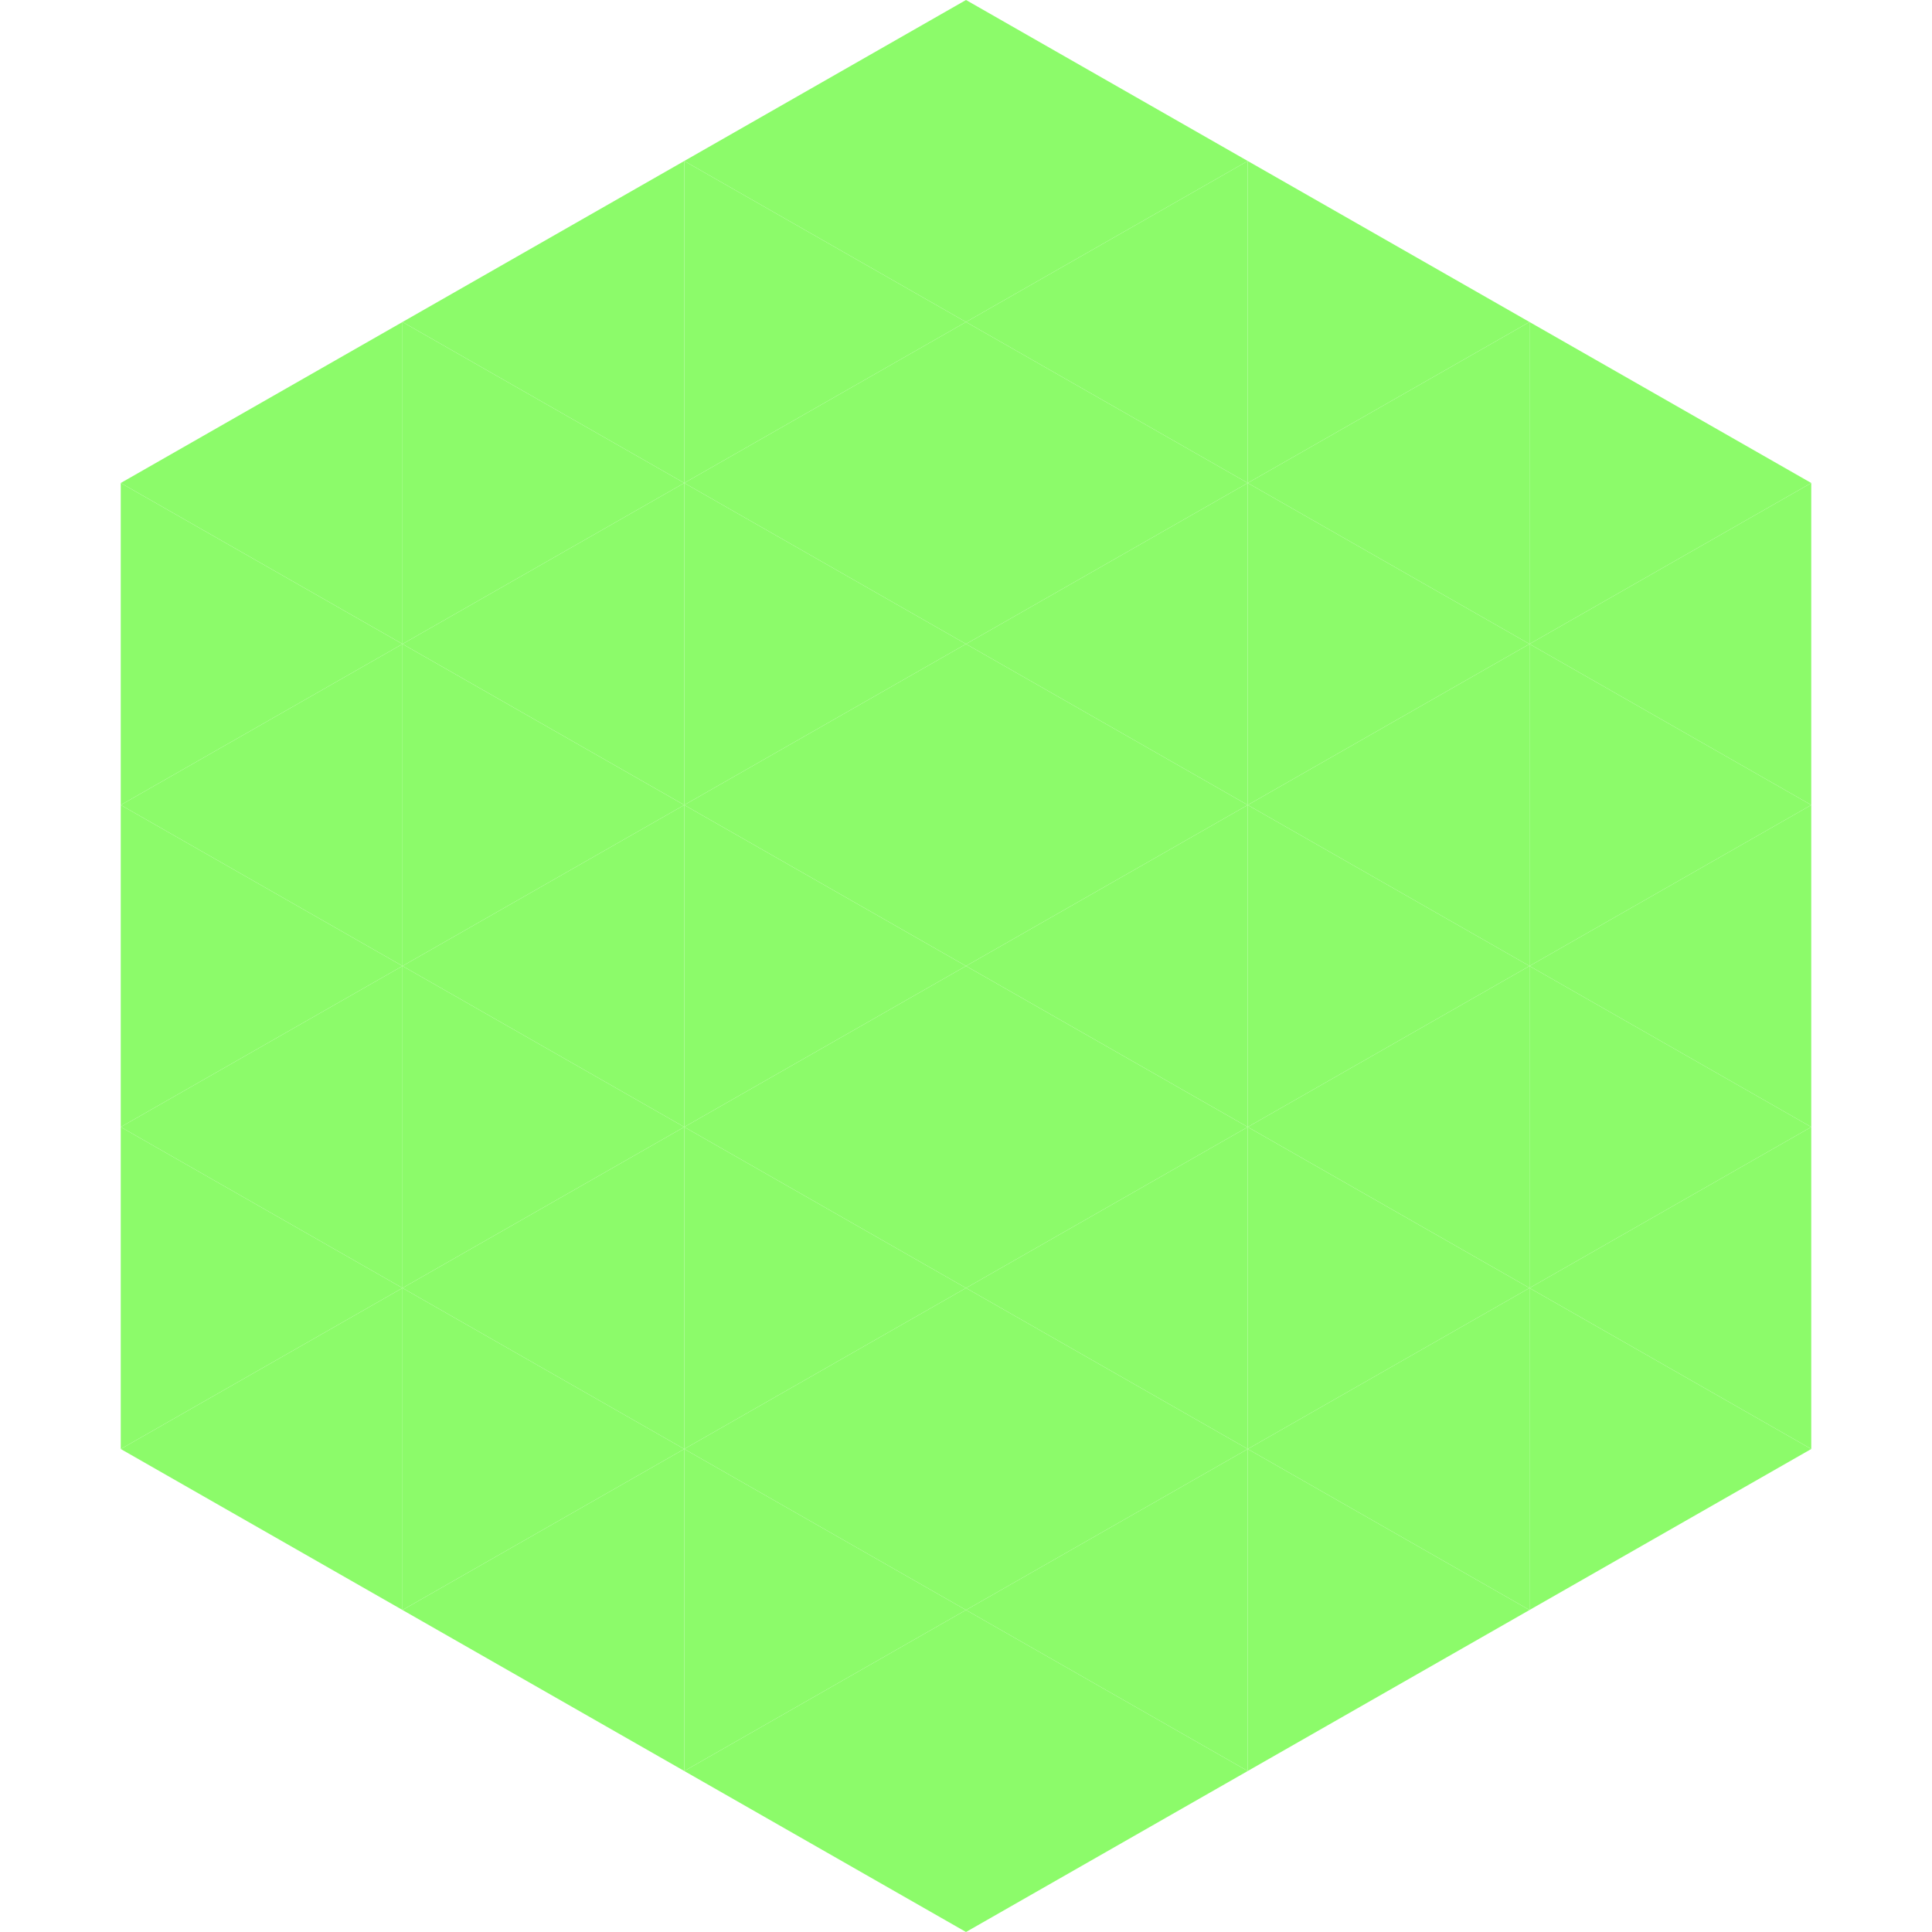 <?xml version="1.0"?>
<!-- Generated by SVGo -->
<svg width="240" height="240"
     xmlns="http://www.w3.org/2000/svg"
     xmlns:xlink="http://www.w3.org/1999/xlink">
<polygon points="50,40 15,60 50,80" style="fill:rgb(140,251,106)" />
<polygon points="190,40 225,60 190,80" style="fill:rgb(140,251,106)" />
<polygon points="15,60 50,80 15,100" style="fill:rgb(140,251,106)" />
<polygon points="225,60 190,80 225,100" style="fill:rgb(140,251,106)" />
<polygon points="50,80 15,100 50,120" style="fill:rgb(140,251,106)" />
<polygon points="190,80 225,100 190,120" style="fill:rgb(140,251,106)" />
<polygon points="15,100 50,120 15,140" style="fill:rgb(140,251,106)" />
<polygon points="225,100 190,120 225,140" style="fill:rgb(140,251,106)" />
<polygon points="50,120 15,140 50,160" style="fill:rgb(140,251,106)" />
<polygon points="190,120 225,140 190,160" style="fill:rgb(140,251,106)" />
<polygon points="15,140 50,160 15,180" style="fill:rgb(140,251,106)" />
<polygon points="225,140 190,160 225,180" style="fill:rgb(140,251,106)" />
<polygon points="50,160 15,180 50,200" style="fill:rgb(140,251,106)" />
<polygon points="190,160 225,180 190,200" style="fill:rgb(140,251,106)" />
<polygon points="15,180 50,200 15,220" style="fill:rgb(255,255,255); fill-opacity:0" />
<polygon points="225,180 190,200 225,220" style="fill:rgb(255,255,255); fill-opacity:0" />
<polygon points="50,0 85,20 50,40" style="fill:rgb(255,255,255); fill-opacity:0" />
<polygon points="190,0 155,20 190,40" style="fill:rgb(255,255,255); fill-opacity:0" />
<polygon points="85,20 50,40 85,60" style="fill:rgb(140,251,106)" />
<polygon points="155,20 190,40 155,60" style="fill:rgb(140,251,106)" />
<polygon points="50,40 85,60 50,80" style="fill:rgb(140,251,106)" />
<polygon points="190,40 155,60 190,80" style="fill:rgb(140,251,106)" />
<polygon points="85,60 50,80 85,100" style="fill:rgb(140,251,106)" />
<polygon points="155,60 190,80 155,100" style="fill:rgb(140,251,106)" />
<polygon points="50,80 85,100 50,120" style="fill:rgb(140,251,106)" />
<polygon points="190,80 155,100 190,120" style="fill:rgb(140,251,106)" />
<polygon points="85,100 50,120 85,140" style="fill:rgb(140,251,106)" />
<polygon points="155,100 190,120 155,140" style="fill:rgb(140,251,106)" />
<polygon points="50,120 85,140 50,160" style="fill:rgb(140,251,106)" />
<polygon points="190,120 155,140 190,160" style="fill:rgb(140,251,106)" />
<polygon points="85,140 50,160 85,180" style="fill:rgb(140,251,106)" />
<polygon points="155,140 190,160 155,180" style="fill:rgb(140,251,106)" />
<polygon points="50,160 85,180 50,200" style="fill:rgb(140,251,106)" />
<polygon points="190,160 155,180 190,200" style="fill:rgb(140,251,106)" />
<polygon points="85,180 50,200 85,220" style="fill:rgb(140,251,106)" />
<polygon points="155,180 190,200 155,220" style="fill:rgb(140,251,106)" />
<polygon points="120,0 85,20 120,40" style="fill:rgb(140,251,106)" />
<polygon points="120,0 155,20 120,40" style="fill:rgb(140,251,106)" />
<polygon points="85,20 120,40 85,60" style="fill:rgb(140,251,106)" />
<polygon points="155,20 120,40 155,60" style="fill:rgb(140,251,106)" />
<polygon points="120,40 85,60 120,80" style="fill:rgb(140,251,106)" />
<polygon points="120,40 155,60 120,80" style="fill:rgb(140,251,106)" />
<polygon points="85,60 120,80 85,100" style="fill:rgb(140,251,106)" />
<polygon points="155,60 120,80 155,100" style="fill:rgb(140,251,106)" />
<polygon points="120,80 85,100 120,120" style="fill:rgb(140,251,106)" />
<polygon points="120,80 155,100 120,120" style="fill:rgb(140,251,106)" />
<polygon points="85,100 120,120 85,140" style="fill:rgb(140,251,106)" />
<polygon points="155,100 120,120 155,140" style="fill:rgb(140,251,106)" />
<polygon points="120,120 85,140 120,160" style="fill:rgb(140,251,106)" />
<polygon points="120,120 155,140 120,160" style="fill:rgb(140,251,106)" />
<polygon points="85,140 120,160 85,180" style="fill:rgb(140,251,106)" />
<polygon points="155,140 120,160 155,180" style="fill:rgb(140,251,106)" />
<polygon points="120,160 85,180 120,200" style="fill:rgb(140,251,106)" />
<polygon points="120,160 155,180 120,200" style="fill:rgb(140,251,106)" />
<polygon points="85,180 120,200 85,220" style="fill:rgb(140,251,106)" />
<polygon points="155,180 120,200 155,220" style="fill:rgb(140,251,106)" />
<polygon points="120,200 85,220 120,240" style="fill:rgb(140,251,106)" />
<polygon points="120,200 155,220 120,240" style="fill:rgb(140,251,106)" />
<polygon points="85,220 120,240 85,260" style="fill:rgb(255,255,255); fill-opacity:0" />
<polygon points="155,220 120,240 155,260" style="fill:rgb(255,255,255); fill-opacity:0" />
</svg>
